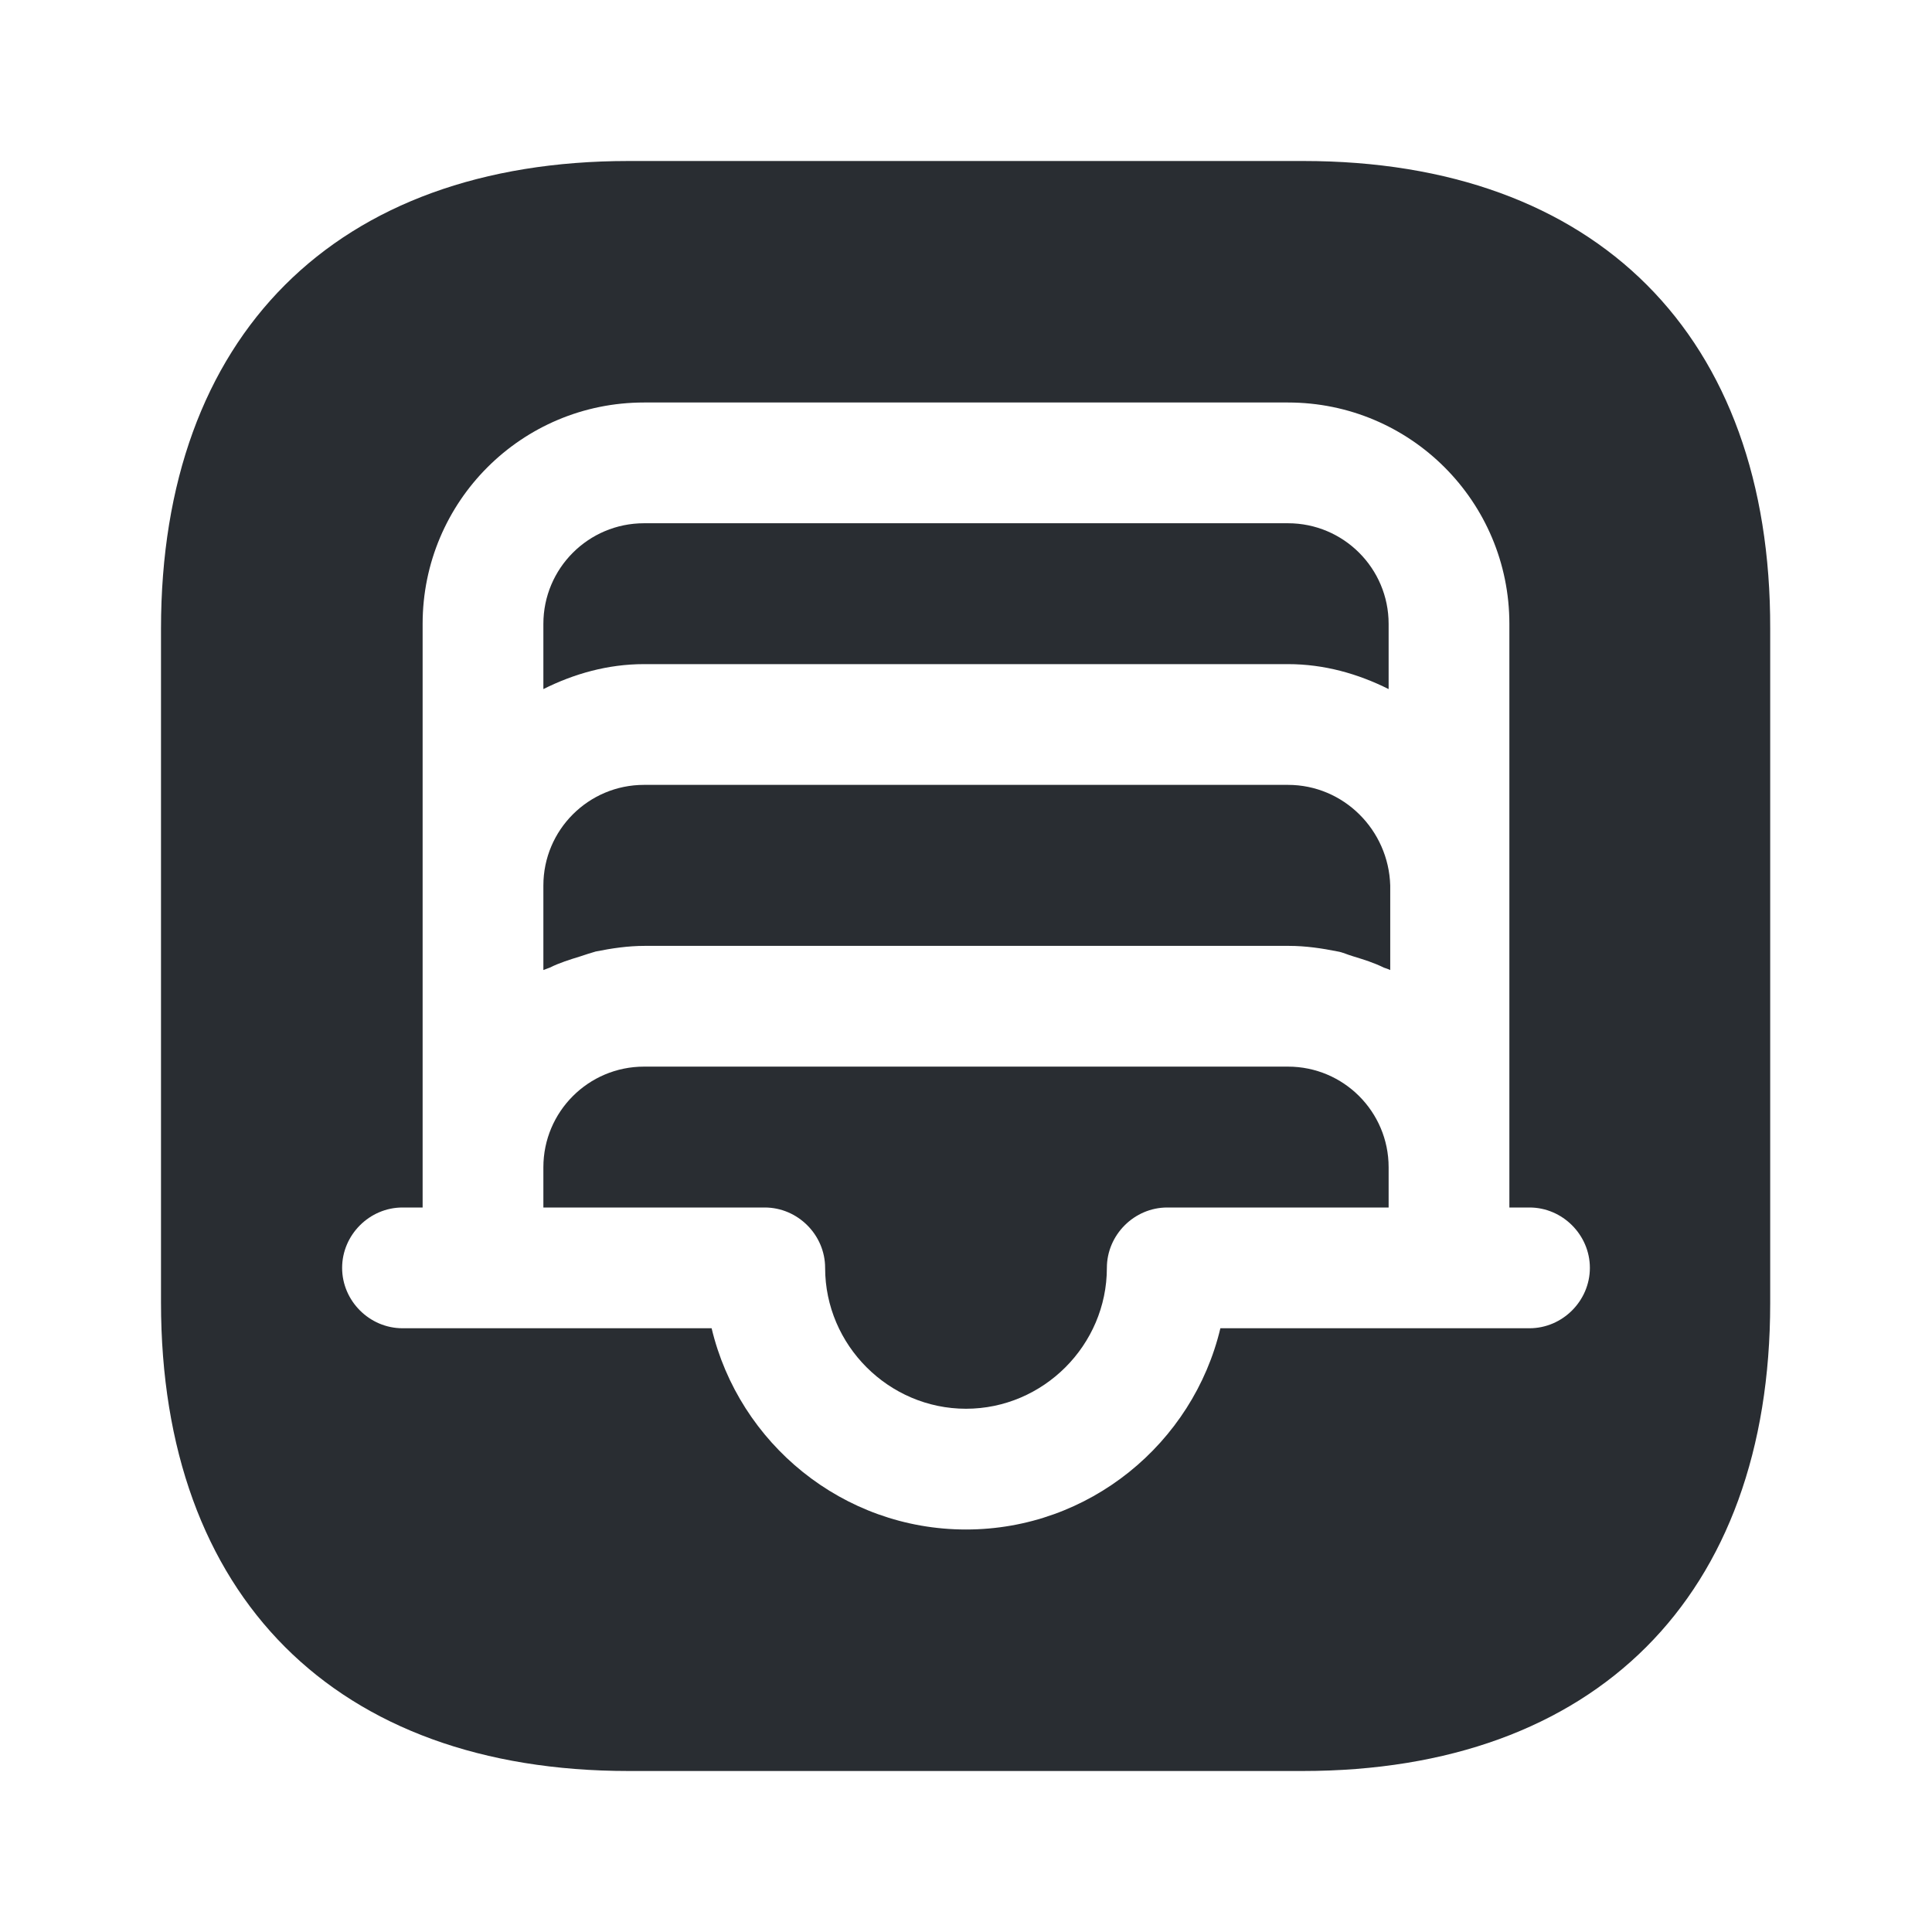 <?xml version="1.0" encoding="utf-8"?>
<svg width="800px" height="800px" viewBox="0 0 24 24" fill="none" xmlns="http://www.w3.org/2000/svg">
<path d="M16 9.75H8C7.31 9.75 6.75 10.31 6.75 11V12.05C6.78 12.04 6.8 12.03 6.83 12.02C6.95 11.96 7.08 11.92 7.21 11.88C7.27 11.86 7.33 11.84 7.4 11.82C7.6 11.78 7.8 11.75 8.01 11.75H16.01C16.22 11.75 16.42 11.78 16.62 11.82C16.68 11.83 16.74 11.86 16.81 11.88C16.94 11.92 17.07 11.96 17.19 12.02C17.22 12.03 17.25 12.04 17.27 12.05V11C17.25 10.31 16.69 9.75 16 9.75Z" fill="#292D32"/>
<path d="M16 13.25H8C7.31 13.25 6.75 13.81 6.75 14.5V15H9.5C9.91 15 10.25 15.34 10.25 15.75C10.25 16.71 11.04 17.5 12 17.5C12.96 17.5 13.75 16.71 13.75 15.75C13.75 15.34 14.09 15 14.5 15H17.25V14.5C17.25 13.81 16.69 13.25 16 13.25Z" fill="#292D32"/>
<path d="M16 6.5H8C7.31 6.5 6.75 7.06 6.75 7.75V8.56C7.13 8.37 7.55 8.25 8 8.25H16C16.45 8.25 16.87 8.37 17.25 8.56V7.75C17.25 7.06 16.69 6.5 16 6.5Z" fill="#292D32"/>
<path d="M16.19 2H7.81C4.17 2 2 4.17 2 7.81V16.18C2 19.83 4.17 22 7.81 22H16.18C19.82 22 21.99 19.83 21.99 16.19V7.81C22 4.17 19.83 2 16.19 2ZM19 16.5H18H15.16C14.82 17.93 13.53 19 12 19C10.47 19 9.18 17.93 8.84 16.5H6H5C4.59 16.5 4.25 16.16 4.25 15.75C4.25 15.34 4.59 15 5 15H5.25V14.5V14V11V7.75C5.25 6.23 6.48 5 8 5H16C17.52 5 18.75 6.23 18.75 7.75V11V14V14.5V15H19C19.41 15 19.75 15.34 19.75 15.75C19.75 16.16 19.41 16.5 19 16.5Z" fill="#292D32"/>
</svg>